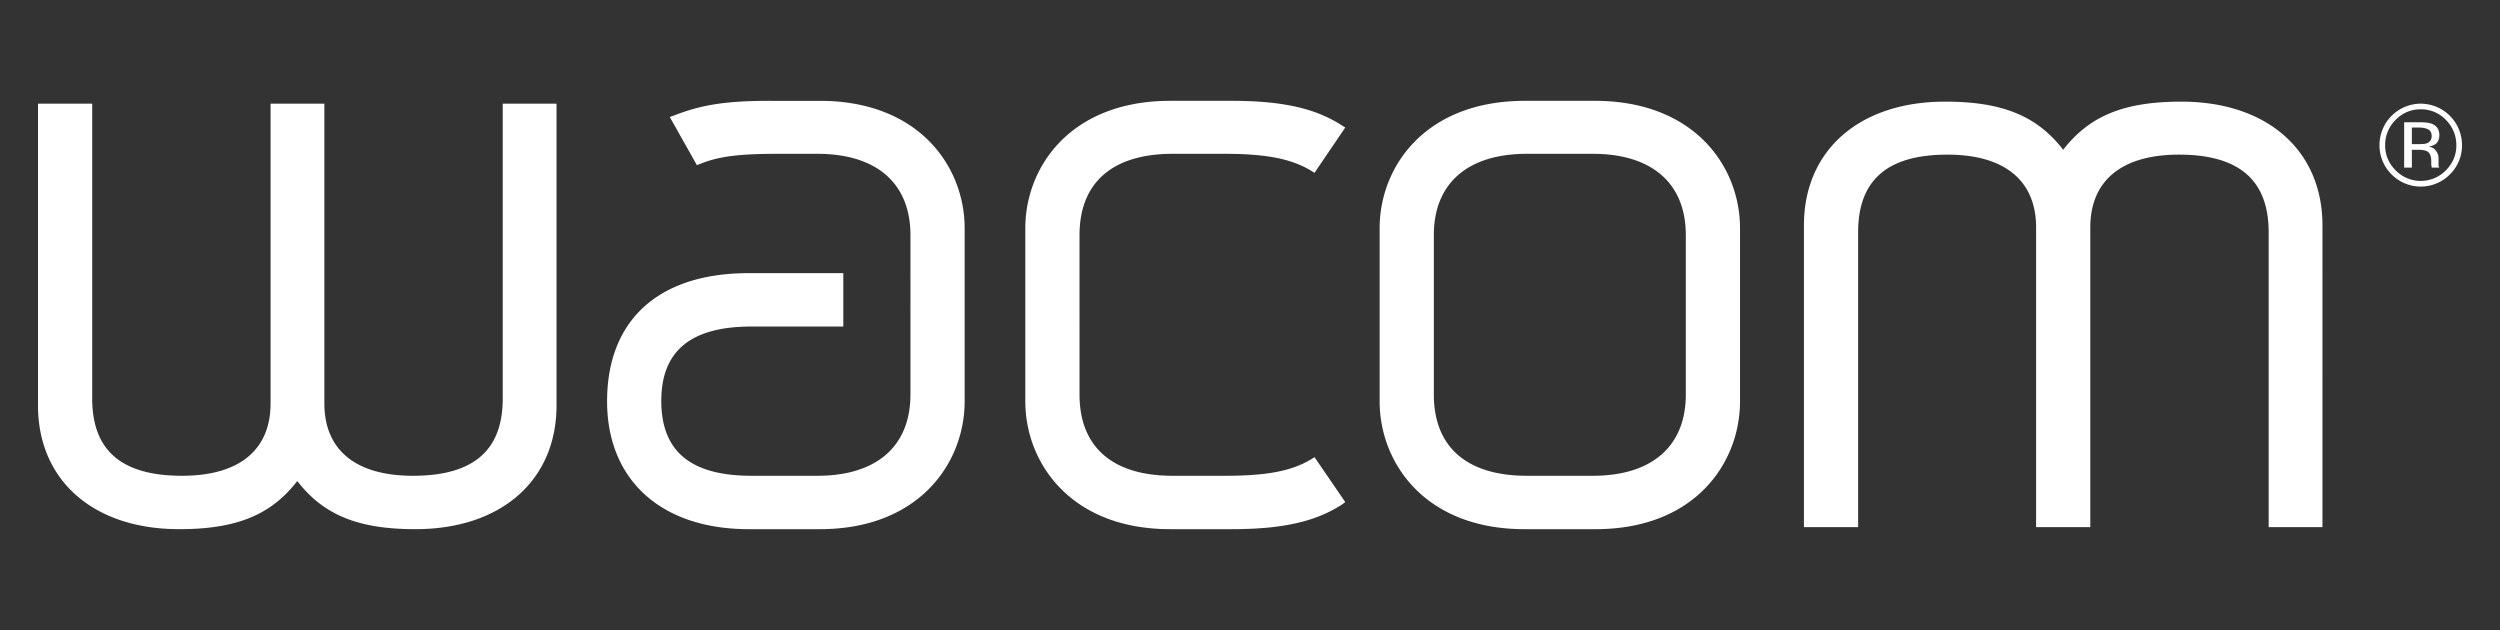 <svg id="Calque_1" data-name="Calque 1" xmlns="http://www.w3.org/2000/svg" viewBox="0 0 2500 630"><rect x="0" y="0" width="2500" height="630" fill="#333333" stroke="none"/><defs><style>.cls-1{fill:#fff;}</style></defs><path class="cls-1" d="M769.691,100.832c-47.914,0-70.462,4.971-95.454,14.561l-4.45,1.619,27.1,48.132,3.236-1.214c18.431-7.547,38.784-10.108,76.851-10.108h40.446c59.151,0,93.03,29.448,93.03,81.296V394.479c0,51.813-33.879,81.301-93.03,81.301H751.489c-60.624,0-90.199-24.299-90.199-74.827,0-50.13,29.573-74.422,90.199-74.422h91.814V273.14H748.658c-89.982,0-141.565,46.804-141.565,128.219,0,78.718,54.251,127.812,141.565,127.812h71.186c99.365,0,144.801-66.321,144.801-127.812V228.246c0-61.483-45.436-127.412-144.801-127.412H769.691Zm400.429,0c-99.377,0-144.803,65.931-144.803,127.409V401.356c0,61.492,45.424,127.812,144.801,127.812h61.483c50.62,0,83.794-7.393,110.42-24.673l3.234-2.426-30.738-44.896-3.236,2.022c-19.868,12.037-45.01,16.585-86.556,16.585h-52.18c-59.992,0-93.03-28.726-93.03-81.301V235.118c0-52.604,33.053-81.301,93.03-81.301H1224.721c41.494,0,66.613,4.938,86.556,16.987l3.236,2.022,30.738-45.301-3.234-2.022c-26.626-17.266-59.753-24.673-110.42-24.673h-61.478Zm354.721,0c-99.699,0-145.203,65.931-145.203,127.409V401.356c0,61.492,45.422,127.812,144.801,127.812h71.186c99.389,0,144.396-66.321,144.396-127.812V228.244c0-61.471-45.44-127.412-145.206-127.412Zm420.247.81c-85.749,0-141.16,48.674-141.16,123.768V527.149h54.199V232.292c0-52.178,29.152-77.66,89.39-77.66,57.13,0,88.578,26.015,88.578,72.805v299.712h54.199V227.439c0-46.792,31.448-72.808,88.58-72.808,60.262,0,89.792,25.485,89.792,77.658V527.149h53.797V225.41c0-75.097-55.451-123.768-141.16-123.768-57.21,0-91.755,14.144-118.108,48.132-26.316-33.988-60.965-48.132-118.106-48.132ZM38,103.663V405.399c0,75.082,55.413,123.768,141.162,123.768,57.144,0,91.792-14.104,118.106-48.132,26.323,34.028,60.95,48.132,118.108,48.132,85.709,0,141.16-48.684,141.16-123.768v-301.736h-53.797V398.525c0,52.149-29.554,77.256-89.792,77.256-57.12,0-88.58-25.651-88.58-72.403V103.663H270.571v299.712c0,46.738-31.448,72.403-88.58,72.403-60.235,0-89.792-25.106-89.792-77.256V103.666H38Zm2382.745,0a41.426,41.426,0,0,0-41.255,41.255,40.772,40.772,0,0,0,12.132,29.526,41.017,41.017,0,0,0,58.247,0A40.476,40.476,0,0,0,2462,144.919a41.426,41.426,0,0,0-41.255-41.255Zm0,5.662a33.942,33.942,0,0,1,25.078,10.517,35.289,35.289,0,0,1,10.515,25.48c0,9.902-3.631,18.088-10.515,25.078a35.157,35.157,0,0,1-50.156,0c-6.86-6.99-10.515-15.174-10.515-25.078a35.251,35.251,0,0,1,10.515-25.48A34.026,34.026,0,0,1,2420.745,109.326Zm-16.584,12.944v45.303h7.686V149.772h6.469c4.273,0,7.203.663,8.901,1.619,2.845,1.683,4.043,4.857,4.043,10.11v3.641l.402,1.619c.054.206-.047.249,0,.405.054.154-.062.237,0,.405h7.686l-.402-.402a7.253,7.253,0,0,1-.407-2.429c-.09-1.191,0-2.175,0-3.236v-3.641a11.768,11.768,0,0,0-2.424-6.877c-1.643-2.419-4.143-3.892-7.686-4.448a16.786,16.786,0,0,0,6.472-2.022c2.978-1.929,4.448-5.253,4.448-9.303,0-5.745-2.609-9.384-7.279-11.327-2.613-1.101-6.503-1.617-12.134-1.617h-15.775Zm7.686,5.258h6.874c4.427,0,7.689.857,9.705,2.022,2.024,1.101,3.224,3.184,3.238,6.47a7.303,7.303,0,0,1-4.855,7.281c-1.669.663-4.292.81-7.684.81h-7.279V127.527Zm-884.983,26.292H1592.79c59.151,0,93.03,29.448,93.03,81.299V394.479c0,51.813-33.879,81.301-93.03,81.301h-65.926c-60.018,0-93.03-28.726-93.03-81.301V235.12C1433.833,183.267,1467.727,153.819,1526.864,153.819Z"/></svg>